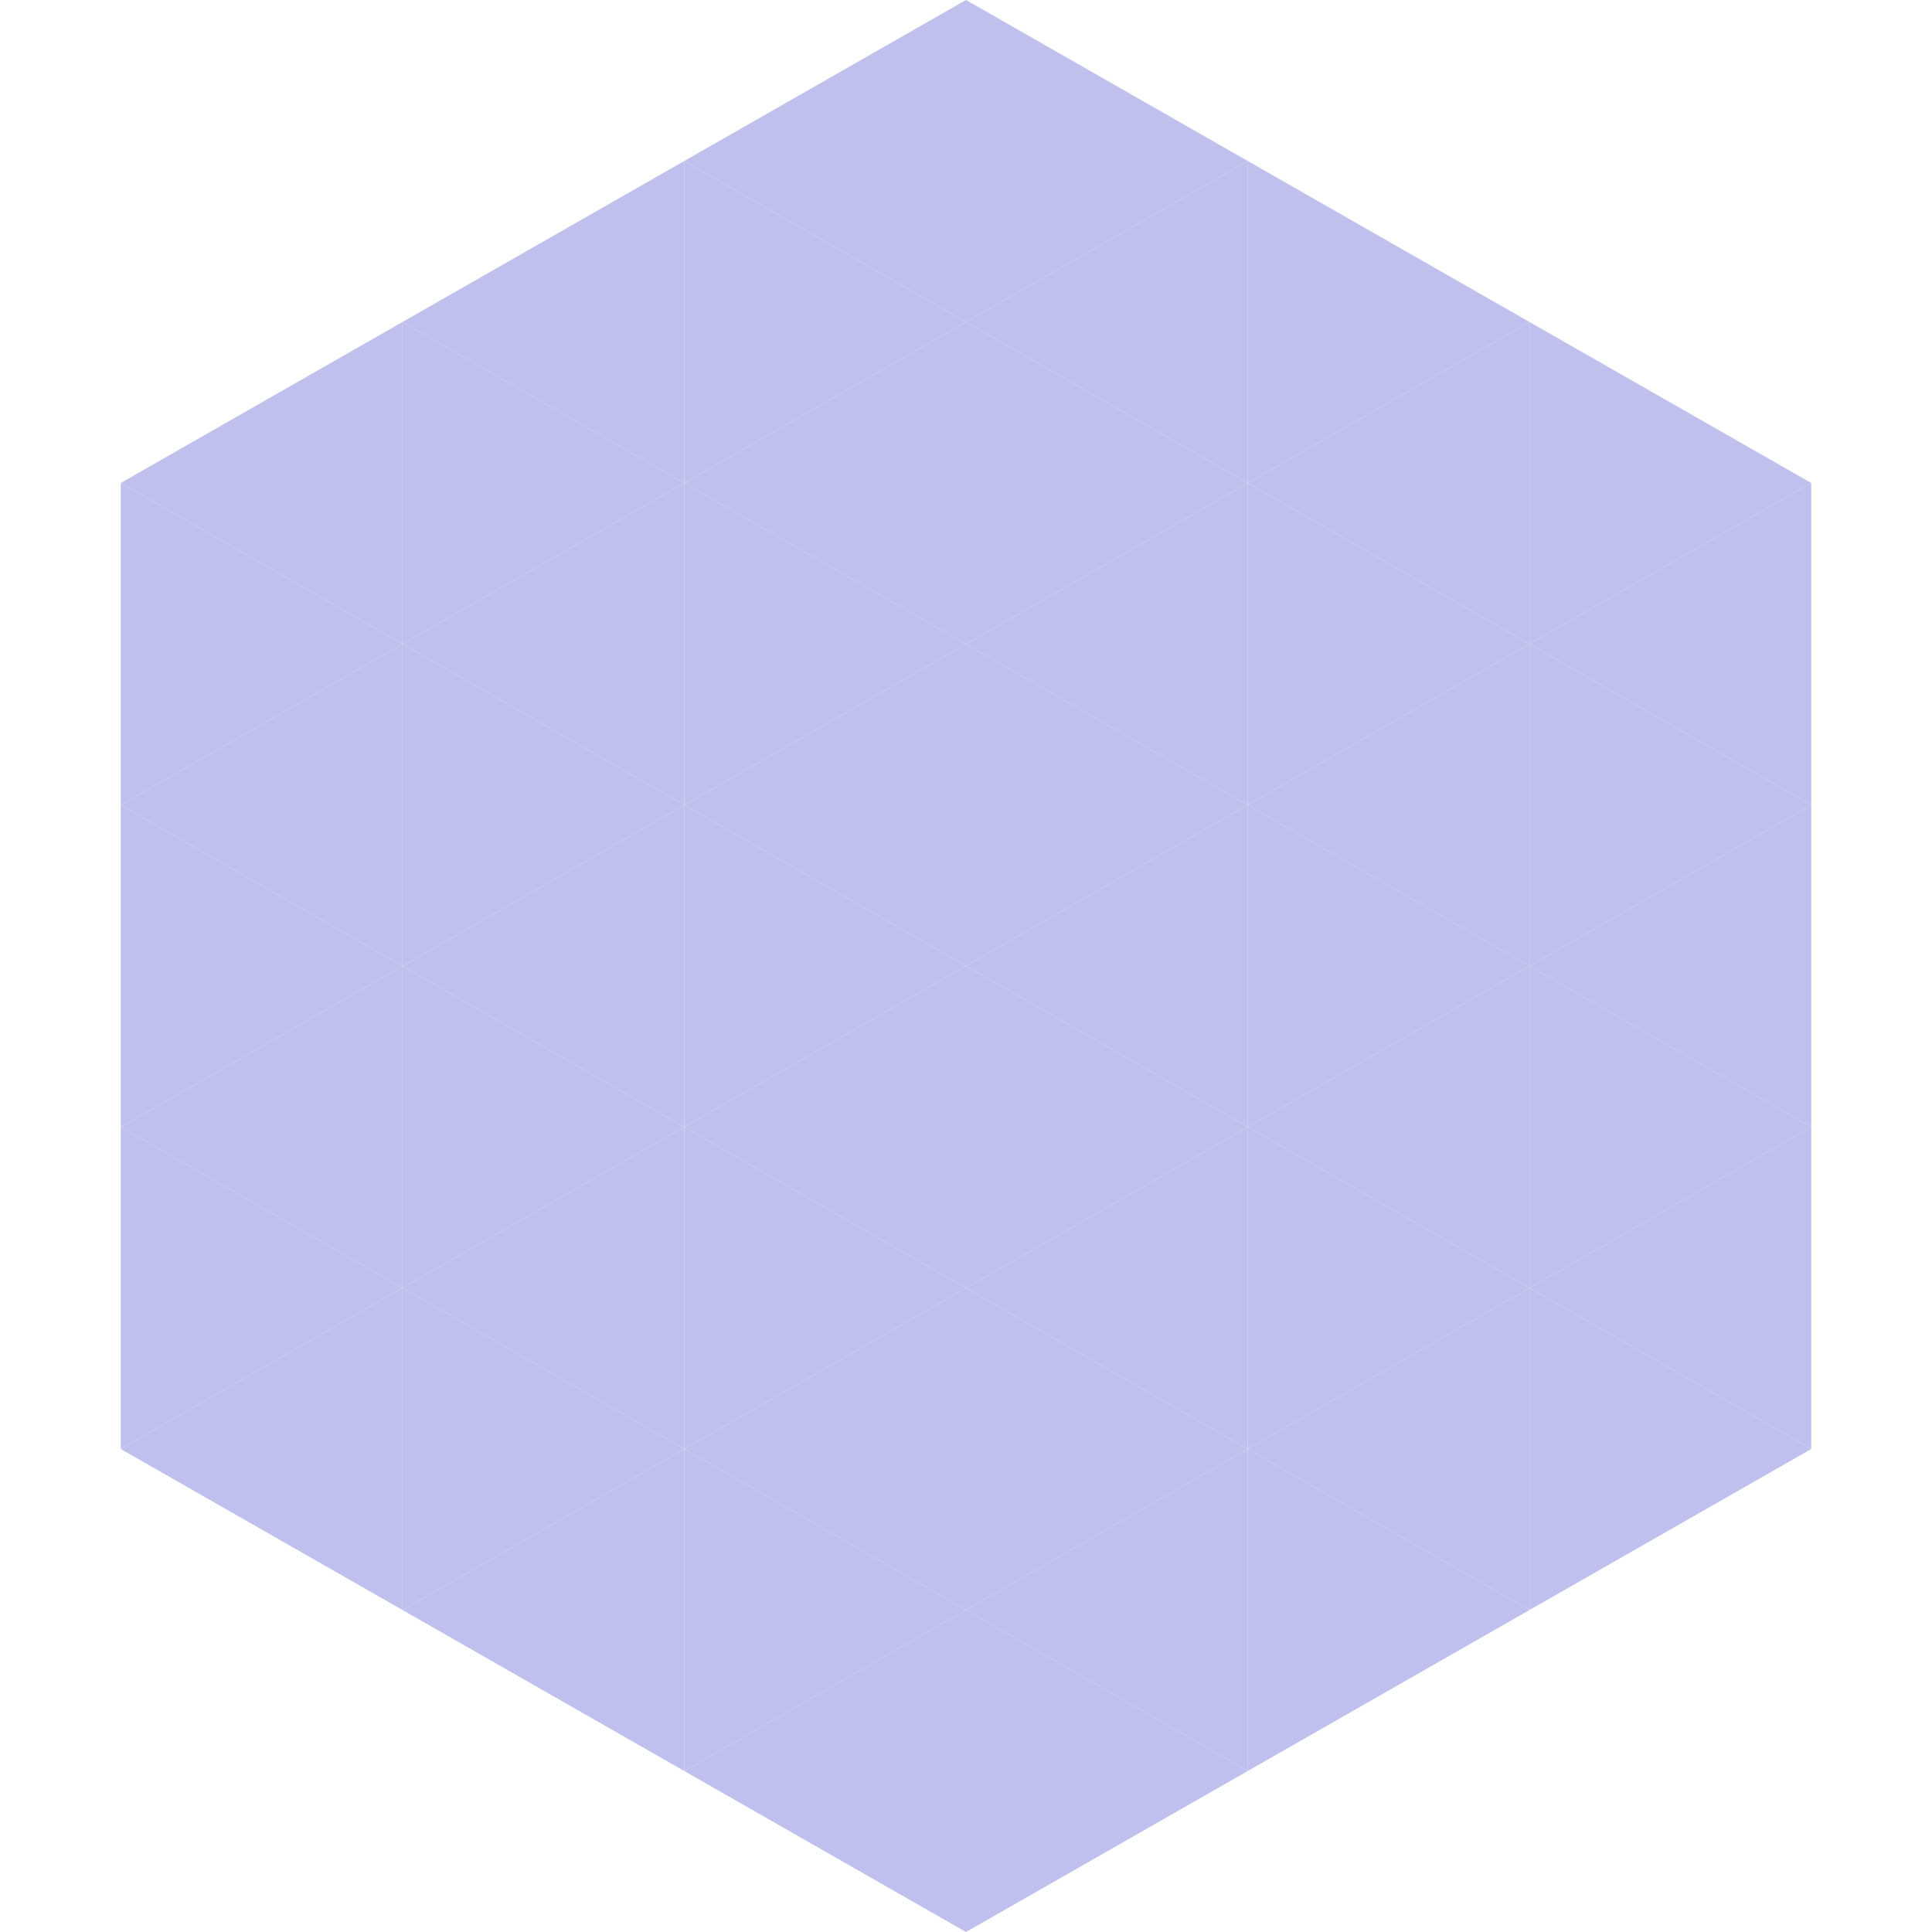 <?xml version="1.0"?>
<!-- Generated by SVGo -->
<svg width="240" height="240"
     xmlns="http://www.w3.org/2000/svg"
     xmlns:xlink="http://www.w3.org/1999/xlink">
<polygon points="50,40 15,60 50,80" style="fill:rgb(192,192,239)" />
<polygon points="190,40 225,60 190,80" style="fill:rgb(192,192,239)" />
<polygon points="15,60 50,80 15,100" style="fill:rgb(192,192,239)" />
<polygon points="225,60 190,80 225,100" style="fill:rgb(192,192,239)" />
<polygon points="50,80 15,100 50,120" style="fill:rgb(192,192,239)" />
<polygon points="190,80 225,100 190,120" style="fill:rgb(192,192,239)" />
<polygon points="15,100 50,120 15,140" style="fill:rgb(192,192,239)" />
<polygon points="225,100 190,120 225,140" style="fill:rgb(192,192,239)" />
<polygon points="50,120 15,140 50,160" style="fill:rgb(192,192,239)" />
<polygon points="190,120 225,140 190,160" style="fill:rgb(192,192,239)" />
<polygon points="15,140 50,160 15,180" style="fill:rgb(192,192,239)" />
<polygon points="225,140 190,160 225,180" style="fill:rgb(192,192,239)" />
<polygon points="50,160 15,180 50,200" style="fill:rgb(192,192,239)" />
<polygon points="190,160 225,180 190,200" style="fill:rgb(192,192,239)" />
<polygon points="15,180 50,200 15,220" style="fill:rgb(255,255,255); fill-opacity:0" />
<polygon points="225,180 190,200 225,220" style="fill:rgb(255,255,255); fill-opacity:0" />
<polygon points="50,0 85,20 50,40" style="fill:rgb(255,255,255); fill-opacity:0" />
<polygon points="190,0 155,20 190,40" style="fill:rgb(255,255,255); fill-opacity:0" />
<polygon points="85,20 50,40 85,60" style="fill:rgb(192,192,239)" />
<polygon points="155,20 190,40 155,60" style="fill:rgb(192,192,239)" />
<polygon points="50,40 85,60 50,80" style="fill:rgb(192,192,239)" />
<polygon points="190,40 155,60 190,80" style="fill:rgb(192,192,239)" />
<polygon points="85,60 50,80 85,100" style="fill:rgb(192,192,239)" />
<polygon points="155,60 190,80 155,100" style="fill:rgb(192,192,239)" />
<polygon points="50,80 85,100 50,120" style="fill:rgb(192,192,239)" />
<polygon points="190,80 155,100 190,120" style="fill:rgb(192,192,239)" />
<polygon points="85,100 50,120 85,140" style="fill:rgb(192,192,239)" />
<polygon points="155,100 190,120 155,140" style="fill:rgb(192,192,239)" />
<polygon points="50,120 85,140 50,160" style="fill:rgb(192,192,239)" />
<polygon points="190,120 155,140 190,160" style="fill:rgb(192,192,239)" />
<polygon points="85,140 50,160 85,180" style="fill:rgb(192,192,239)" />
<polygon points="155,140 190,160 155,180" style="fill:rgb(192,192,239)" />
<polygon points="50,160 85,180 50,200" style="fill:rgb(192,192,239)" />
<polygon points="190,160 155,180 190,200" style="fill:rgb(192,192,239)" />
<polygon points="85,180 50,200 85,220" style="fill:rgb(192,192,239)" />
<polygon points="155,180 190,200 155,220" style="fill:rgb(192,192,239)" />
<polygon points="120,0 85,20 120,40" style="fill:rgb(192,192,239)" />
<polygon points="120,0 155,20 120,40" style="fill:rgb(192,192,239)" />
<polygon points="85,20 120,40 85,60" style="fill:rgb(192,192,239)" />
<polygon points="155,20 120,40 155,60" style="fill:rgb(192,192,239)" />
<polygon points="120,40 85,60 120,80" style="fill:rgb(192,192,239)" />
<polygon points="120,40 155,60 120,80" style="fill:rgb(192,192,239)" />
<polygon points="85,60 120,80 85,100" style="fill:rgb(192,192,239)" />
<polygon points="155,60 120,80 155,100" style="fill:rgb(192,192,239)" />
<polygon points="120,80 85,100 120,120" style="fill:rgb(192,192,239)" />
<polygon points="120,80 155,100 120,120" style="fill:rgb(192,192,239)" />
<polygon points="85,100 120,120 85,140" style="fill:rgb(192,192,239)" />
<polygon points="155,100 120,120 155,140" style="fill:rgb(192,192,239)" />
<polygon points="120,120 85,140 120,160" style="fill:rgb(192,192,239)" />
<polygon points="120,120 155,140 120,160" style="fill:rgb(192,192,239)" />
<polygon points="85,140 120,160 85,180" style="fill:rgb(192,192,239)" />
<polygon points="155,140 120,160 155,180" style="fill:rgb(192,192,239)" />
<polygon points="120,160 85,180 120,200" style="fill:rgb(192,192,239)" />
<polygon points="120,160 155,180 120,200" style="fill:rgb(192,192,239)" />
<polygon points="85,180 120,200 85,220" style="fill:rgb(192,192,239)" />
<polygon points="155,180 120,200 155,220" style="fill:rgb(192,192,239)" />
<polygon points="120,200 85,220 120,240" style="fill:rgb(192,192,239)" />
<polygon points="120,200 155,220 120,240" style="fill:rgb(192,192,239)" />
<polygon points="85,220 120,240 85,260" style="fill:rgb(255,255,255); fill-opacity:0" />
<polygon points="155,220 120,240 155,260" style="fill:rgb(255,255,255); fill-opacity:0" />
</svg>

